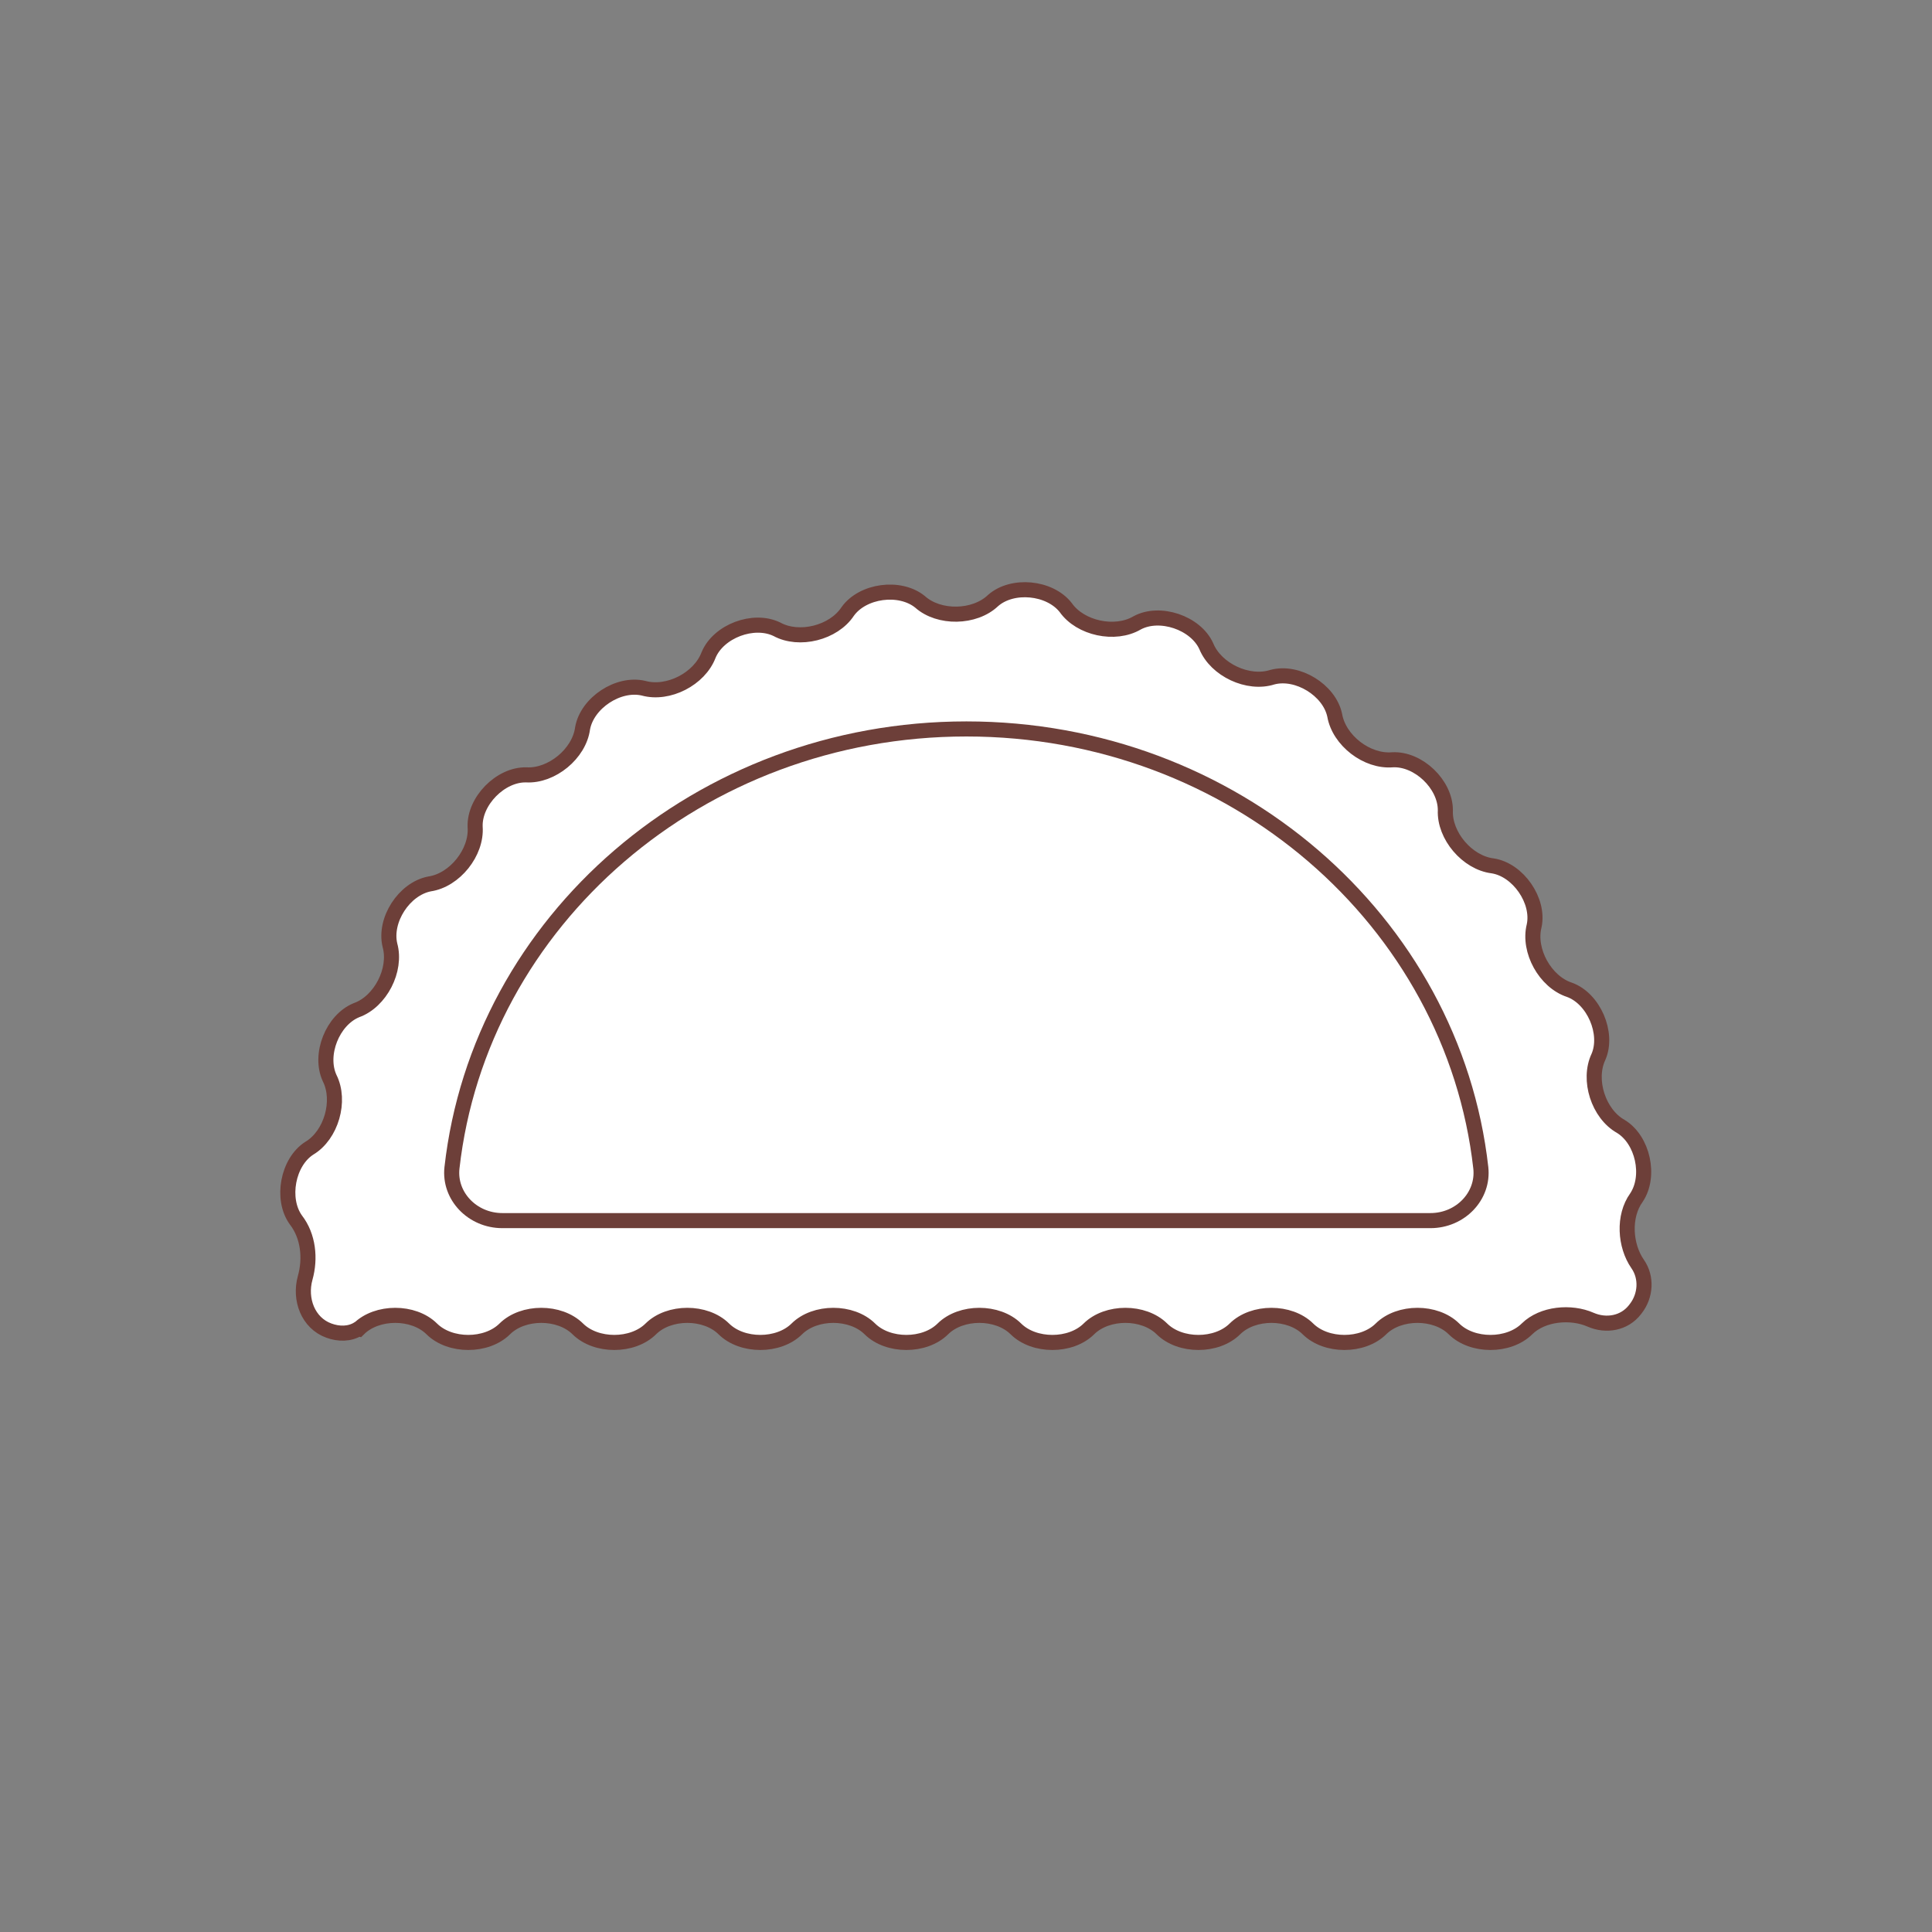 <?xml version="1.0" encoding="UTF-8"?> <svg xmlns="http://www.w3.org/2000/svg" id="Livello_1" data-name="Livello 1" viewBox="0 0 226.77 226.77"><rect x="0" y="0" width="226.77" height="226.77" fill="#808080" stroke="none"/><defs><style> .cls-1 { fill: #fff; stroke: #6d3f39; stroke-width: 1.77px; } </style></defs><path class="cls-1" d="M42.06,155.97c-1.02.64-2.29.64-3.46.21-2.45-.89-3.48-3.68-2.78-6.19.64-2.28.38-4.9-1.09-6.8-1.77-2.45-.96-6.8,1.58-8.42,2.57-1.53,3.73-5.56,2.38-8.23-1.27-2.75.34-6.82,3.15-7.97,2.81-1,4.73-4.73,3.93-7.62-.71-2.95,1.66-6.62,4.65-7.2,2.95-.43,5.57-3.7,5.35-6.69-.12-3.02,2.98-6.18,6-6.11,2.99.17,6.22-2.49,6.61-5.46.54-3,4.21-5.41,7.16-4.71,2.89.8,6.57-1.09,7.63-3.9,1.17-2.8,5.28-4.35,8.02-3.02,2.61,1.43,6.66.42,8.31-2.09,1.76-2.46,6.12-3.05,8.49-1.13,2.22,1.99,6.4,1.92,8.57-.15,2.27-2,6.65-1.58,8.53.82,1.71,2.44,5.8,3.32,8.38,1.8,2.66-1.44,6.87-.02,8.12,2.74,1.13,2.77,4.92,4.55,7.76,3.63,2.94-.78,6.68,1.51,7.31,4.47.51,2.96,3.79,5.49,6.79,5.23,3.03-.15,6.2,2.87,6.2,5.92-.14,2.98,2.58,6.17,5.55,6.53,2.99.46,5.51,4.1,4.87,7.05-.73,2.9,1.3,6.57,4.15,7.5,2.84,1.03,4.6,5.1,3.4,7.87-1.28,2.7,0,6.69,2.62,8.16,2.59,1.57,3.53,5.85,1.83,8.37-1.57,2.18-1.35,5.62.15,7.78,1.1,1.58.96,3.72-.22,5.24l-.11.14c-1.23,1.58-3.36,1.96-5.19,1.16-2.3-1.01-5.63-.73-7.47,1.08-2.14,2.12-6.43,2.12-8.57,0-2.14-2.12-6.43-2.12-8.57,0-2.14,2.12-6.43,2.12-8.57,0-2.14-2.12-6.43-2.12-8.57,0-2.14,2.12-6.43,2.12-8.57,0-2.14-2.12-6.43-2.12-8.57,0-2.14,2.12-6.43,2.12-8.57,0-2.14-2.12-6.43-2.12-8.57,0-2.14,2.12-6.43,2.12-8.57,0-2.14-2.12-6.43-2.12-8.57,0-2.14,2.12-6.43,2.12-8.57,0-2.14-2.12-6.43-2.12-8.57,0-2.14,2.12-6.43,2.12-8.57,0-2.14-2.12-6.43-2.12-8.57,0-2.14,2.12-6.43,2.12-8.57,0-2.14-2.12-6.43-2.12-8.57,0Z"></path><path class="cls-1" d="M58.96,143.27c-3.51,0-6.28-2.89-5.91-6.2,3.26-28.96,29.05-51.51,60.38-51.51s57.12,22.55,60.38,51.51c.37,3.32-2.4,6.2-5.91,6.2H58.96Z"></path></svg> 